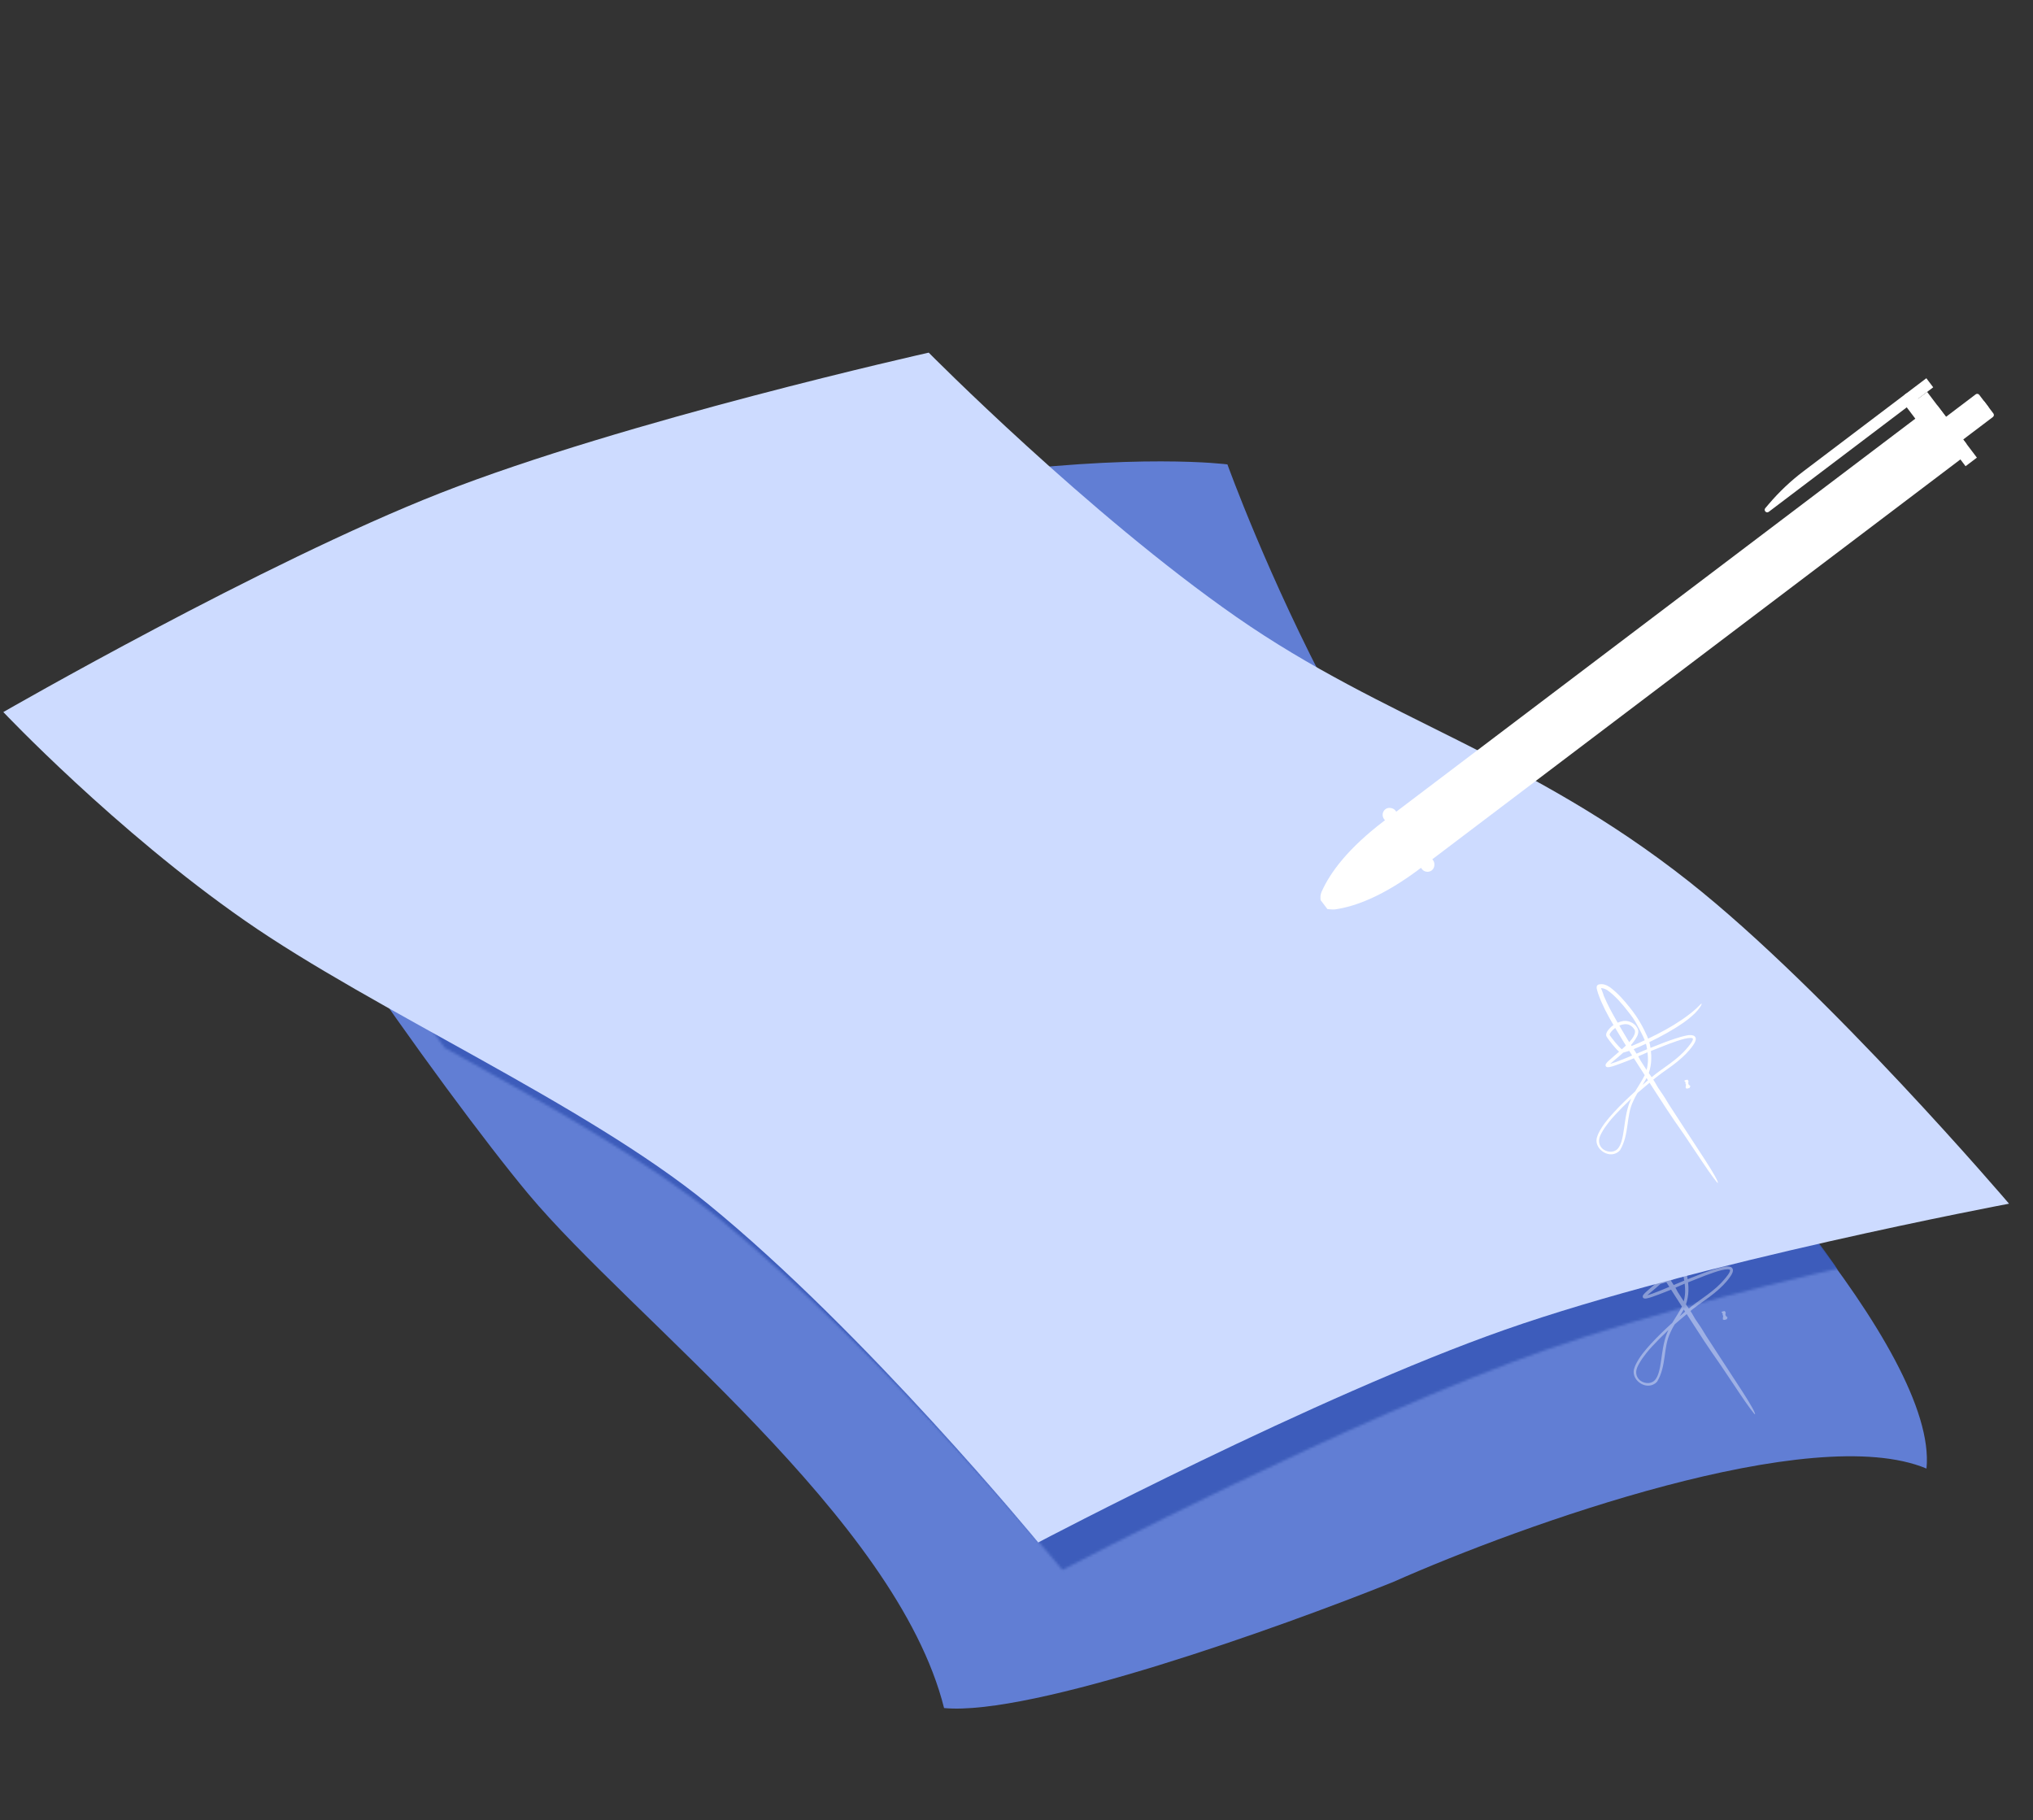 <svg width="802" height="718" viewBox="0 0 802 718" fill="none" xmlns="http://www.w3.org/2000/svg">
<rect x="0" y="0" width="802" height="718" fill="#333333" stroke="none"/>
<g clip-path="url(#clip0_2525_14209)">
<path d="M208.43 470.993C175.794 431.899 90.123 311.904 81.148 275.525C343.055 164.462 484.207 183.194 484.207 183.194C484.207 183.194 548.392 361.585 626.175 391.177C672.682 434.614 764.553 533.053 759.984 579.314C714.946 560.419 600.882 601.304 549.48 624.108C504.877 642.026 407.022 677.047 372.428 673.79C353.662 598.86 249.226 519.86 208.43 470.993Z" fill="#617ED4"/>
<mask id="mask0_2525_14209" style="mask-type:alpha" maskUnits="userSpaceOnUse" x="72" y="154" width="677" height="466">
<path opacity="0.9" fill-rule="evenodd" clip-rule="evenodd" d="M748.548 495.016C705.865 504.544 651.237 517.982 610.084 532.397C533.137 559.35 419.136 619.296 419.136 619.296C419.136 619.296 348.497 533.502 283.951 480.933C257.173 459.123 220.174 438.169 183.417 417.758C180.967 416.397 178.517 415.038 176.072 413.682L175.464 413.345C135.304 359.436 79.478 277.01 72.211 247.543C217.051 186.102 326.228 163.007 396.524 154.824C420.79 177.737 461.431 214.365 500.246 241.328C514.853 251.474 529.34 259.993 543.832 267.8C569.224 311.549 601.584 354.018 636.606 367.346C667.51 396.22 717.758 448.556 748.548 495.016Z" fill="#3959B8"/>
</mask>
<g mask="url(#mask0_2525_14209)">
<path fill-rule="evenodd" clip-rule="evenodd" d="M728.981 506.711C763.206 550.034 776.896 598.869 737.13 612.778C662.779 638.785 518.406 723.421 406.295 662.485C342.208 627.651 344.805 588.536 282.436 537.811C256.561 516.766 199.32 463.658 182.916 432.164C180.548 430.851 178.181 429.54 175.818 428.231L175.231 427.906C136.426 375.889 82.483 296.355 75.461 267.922C215.415 208.636 320.909 186.351 388.833 178.456C412.281 200.565 451.551 235.908 489.057 261.924C503.171 271.715 517.168 279.935 531.172 287.468C555.707 329.682 586.975 370.66 620.816 383.521C650.677 411.382 699.23 461.882 728.981 506.711Z" fill="#3959B8"/>
</g>
<path d="M645.231 479.646C647.182 479.165 648.472 479.911 649.728 480.68C652.892 483.017 655.318 485.856 657.666 488.795C657.794 488.957 657.928 489.127 658.058 489.293C658.27 489.565 658.482 489.84 658.699 490.126C660.459 492.428 662.133 495.213 663.312 497.623C663.741 498.49 664.133 499.306 664.45 500.04C664.588 500.359 664.717 500.673 664.836 500.984C669.421 498.811 673.909 496.409 678.082 493.565C680.299 492.051 682.341 490.466 683.726 489.191C685.124 487.917 685.786 487.077 685.928 487.176C686.067 487.246 685.649 488.303 684.367 489.808C683.103 491.31 681.078 493.072 678.828 494.64C674.543 497.618 669.978 500.111 665.303 502.363C665.428 502.795 665.531 503.218 665.605 503.634C665.666 503.973 665.719 504.301 665.768 504.621C667.475 503.928 669.342 503.19 671.156 502.51C674.406 501.282 677.515 500.294 679.153 499.925C680.217 499.724 681.235 499.334 682.724 499.781C683.105 499.928 683.512 500.301 683.602 500.811C683.687 501.188 683.575 501.677 683.487 501.918C683.242 502.591 682.978 502.993 682.596 503.559C682.119 504.245 681.615 504.897 681.101 505.502C679.272 507.658 677.355 509.208 676.293 510.098C675.017 511.158 673.868 511.978 672.168 513.179C670.993 514.016 669.535 515.019 667.669 516.505C667.39 516.728 667.125 516.945 666.87 517.157C667.072 517.472 667.283 517.804 667.499 518.157C667.822 518.684 668.01 519.028 668.179 519.338C668.346 519.643 668.494 519.913 668.736 520.294C669.012 520.727 669.357 521.226 669.733 521.769C670.261 522.531 670.852 523.383 671.4 524.267C671.437 524.327 671.478 524.392 671.52 524.46C671.917 525.1 672.506 526.049 673.067 527.006C674.865 529.769 676.657 532.521 678.461 535.287C680.767 538.823 683.084 542.372 685.381 545.899C686.078 546.969 686.766 548.029 687.455 549.09C688.908 551.331 690.25 553.514 691.17 555.168C692.095 556.816 692.508 557.846 692.314 557.915C692.204 557.963 691.564 557.168 690.431 555.643C689.311 554.127 687.845 552.029 686.363 549.809C685.66 548.757 684.957 547.708 684.247 546.648C682.537 544.094 680.8 541.506 679.089 538.952C678.961 538.763 678.831 538.573 678.701 538.383C677.75 536.985 676.837 535.685 675.934 534.399C675.723 534.098 675.518 533.804 675.309 533.506C673.72 531.238 670.814 526.763 669.223 524.297C669.193 524.252 669.163 524.207 669.134 524.161C668.756 523.576 668.397 523.024 667.976 522.377C667.345 521.406 666.574 520.222 665.398 518.386C664.375 519.242 663.523 519.958 662.756 520.609C661.989 521.26 661.306 521.845 660.624 522.444C659.999 523.489 659.418 524.551 658.937 525.677C656.039 531.624 657.498 538.736 653.744 544.989C653.524 545.251 653.277 545.487 653.005 545.691C649.033 548.644 642.948 544.027 644.799 539.488C644.901 539.156 645.019 538.85 645.164 538.532C646.674 535.327 648.94 532.665 651.256 530.122C652.735 528.498 654.2 527.023 655.581 525.681C657.072 524.234 658.467 522.943 659.707 521.824C660.989 519.632 662.453 517.553 663.493 515.397C663.284 515.067 663.064 514.723 662.836 514.363C662.011 513.087 661.201 511.829 660.382 510.548C659.995 509.943 659.609 509.337 659.222 508.729C658.668 508.965 658.066 509.215 657.398 509.478C655.161 510.356 653.366 511.048 651.86 511.559C651.113 511.81 650.401 512.031 649.782 512.158C649.625 512.191 649.417 512.225 649.262 512.239C649.178 512.247 649.111 512.252 649.023 512.253C648.909 512.253 648.801 512.245 648.694 512.224C648.576 512.195 648.518 512.193 648.342 512.08C648.186 511.977 648.063 511.776 648.042 511.589C648.012 511.314 648.09 511.129 648.186 510.93C648.778 510.071 649.267 509.763 649.722 509.316C650.203 508.879 650.646 508.487 651.102 508.093C651.771 507.516 652.573 506.834 653.39 506.13C653.291 506.05 653.197 505.972 653.107 505.89C652.824 505.634 652.566 505.37 652.318 505.108C651.822 504.579 651.356 504.035 650.902 503.484C650.449 502.933 650.011 502.374 649.581 501.802C649.367 501.516 649.155 501.228 648.947 500.93C648.844 500.781 648.744 500.637 648.638 500.471C648.591 500.398 648.535 500.308 648.483 500.218C648.453 500.166 648.435 500.135 648.399 500.065C648.37 499.992 648.331 499.973 648.283 499.716C648.222 498.966 648.505 498.511 648.741 498.089C649.416 497.086 650.234 496.266 651.165 495.619C648.876 491.735 646.733 487.755 645.17 483.384C645.02 482.926 644.875 482.471 644.742 481.986C644.676 481.744 644.612 481.5 644.563 481.208C644.541 481.058 644.515 480.907 644.527 480.667C644.537 480.545 644.548 480.388 644.655 480.167C644.753 479.944 645.036 479.709 645.231 479.646ZM657.719 525.097C655.602 527.113 653.455 529.274 651.829 531.034C651.088 531.833 650.264 532.77 649.455 533.781C648.388 535.114 647.343 536.587 646.565 538.004C646.385 538.33 646.221 538.65 646.077 538.949C645.713 539.71 645.519 540.426 645.471 541.085C645.45 541.368 645.457 541.645 645.488 541.909C645.627 542.895 646.146 543.81 646.904 544.469C647.03 544.572 647.168 544.674 647.317 544.772C648.058 545.254 649.153 545.69 650.48 545.571C651.488 545.474 652.356 545.015 652.939 544.315C653.585 543.542 653.999 542.573 654.321 541.536C654.799 539.973 655.073 538.242 655.358 536.251C655.551 534.894 655.756 533.332 656.031 531.792C656.427 529.501 657.05 527.256 657.685 525.764C657.763 525.577 657.841 525.4 657.921 525.23C658.02 525.018 658.121 524.819 658.221 524.624C658.058 524.777 657.891 524.935 657.719 525.097ZM680.207 517.196C680.329 517.183 680.407 517.189 680.426 517.212C680.465 517.257 680.505 517.303 680.539 517.35C680.58 517.407 680.614 517.465 680.63 517.528C680.642 517.573 680.65 517.618 680.655 517.664C680.655 517.669 680.656 517.674 680.656 517.679C680.705 517.706 680.75 517.734 680.77 517.756C680.786 517.775 680.77 517.796 680.755 517.814C680.746 517.827 680.737 517.839 680.741 517.847C680.743 517.851 680.747 517.856 680.751 517.863C680.771 517.89 680.804 517.935 680.779 517.991C680.767 518.017 680.74 518.05 680.714 518.081C680.677 518.126 680.643 518.168 680.66 518.18C680.69 518.201 680.679 518.237 680.669 518.269C680.66 518.3 680.651 518.326 680.681 518.332C680.716 518.339 680.707 518.356 680.693 518.381C680.684 518.398 680.672 518.42 680.672 518.444C680.671 518.472 680.653 518.496 680.638 518.517C680.618 518.546 680.602 518.569 680.645 518.584C680.693 518.601 680.728 518.623 680.721 518.65C680.718 518.662 680.722 518.673 680.726 518.685C680.733 518.701 680.739 518.718 680.729 518.737C680.72 518.753 680.692 518.772 680.667 518.789C680.66 518.794 680.653 518.8 680.646 518.804C680.65 518.814 680.652 518.825 680.656 518.835C680.661 518.835 680.668 518.835 680.674 518.835C680.705 518.837 680.743 518.84 680.764 518.849C680.797 518.864 680.785 518.888 680.772 518.913C680.762 518.933 680.752 518.954 680.762 518.971C680.769 518.983 680.786 518.995 680.802 519.007C680.826 519.024 680.85 519.04 680.843 519.058C680.84 519.065 680.821 519.074 680.803 519.084L680.8 519.087C680.824 519.119 680.85 519.152 680.877 519.184C680.882 519.186 680.888 519.188 680.894 519.189C680.922 519.199 680.949 519.208 680.984 519.209C681.022 519.21 681.05 519.231 681.079 519.254C681.098 519.268 681.118 519.284 681.142 519.294C681.155 519.3 681.137 519.314 681.119 519.328C681.102 519.342 681.085 519.355 681.092 519.363C681.096 519.367 681.105 519.37 681.115 519.373C681.124 519.376 681.134 519.379 681.141 519.383C681.146 519.387 681.138 519.4 681.128 519.418C681.122 519.428 681.115 519.441 681.11 519.453C681.129 519.477 681.149 519.5 681.167 519.524C681.186 519.525 681.21 519.525 681.24 519.521C681.262 519.518 681.287 519.514 681.314 519.509C681.349 519.503 681.386 519.498 681.416 519.495C681.439 519.493 681.449 519.494 681.441 519.5C681.437 519.502 681.429 519.506 681.422 519.509C681.414 519.512 681.407 519.514 681.407 519.516C681.407 519.516 681.414 519.516 681.421 519.515C681.433 519.514 681.448 519.512 681.45 519.515C681.455 519.528 681.454 519.544 681.453 519.559C681.452 519.577 681.452 519.593 681.46 519.605C681.468 519.617 681.451 519.643 681.434 519.669C681.422 519.687 681.41 519.705 681.407 519.718C681.404 519.731 681.419 519.74 681.434 519.748C681.452 519.759 681.47 519.769 681.453 519.785C681.449 519.789 681.426 519.799 681.397 519.81C681.377 519.818 681.353 519.827 681.332 519.837C681.335 519.851 681.338 519.866 681.34 519.881C681.343 519.881 681.347 519.881 681.351 519.881L681.469 519.872C681.499 519.873 681.512 519.88 681.484 519.9C681.469 519.91 681.441 519.921 681.415 519.932C681.39 519.942 681.368 519.951 681.364 519.957C681.36 519.963 681.377 519.965 681.396 519.967C681.422 519.969 681.453 519.971 681.43 519.988C681.428 519.989 681.427 519.99 681.425 519.992C681.409 520.003 681.385 520.021 681.333 520.046C681.327 520.081 681.319 520.116 681.309 520.152C681.292 520.212 681.271 520.274 681.25 520.336C681.239 520.365 681.171 520.408 681.059 520.457C680.946 520.506 680.798 520.556 680.642 520.597C680.486 520.638 680.332 520.668 680.209 520.681C680.087 520.694 680.007 520.689 679.984 520.668C679.945 520.635 679.907 520.6 679.871 520.566C679.867 520.565 679.863 520.563 679.859 520.561C679.833 520.551 679.785 520.548 679.737 520.545C679.726 520.544 679.715 520.543 679.705 520.542C679.623 520.535 679.64 520.478 679.65 520.445L679.65 520.443C679.653 520.436 679.651 520.429 679.651 520.422C679.649 520.403 679.646 520.378 679.681 520.317C679.676 520.303 679.671 520.289 679.667 520.275C679.627 520.12 679.647 519.949 679.681 519.774C679.68 519.773 679.679 519.771 679.679 519.769C679.661 519.732 679.639 519.687 679.658 519.649C679.683 519.602 679.708 519.567 679.73 519.538C679.758 519.4 679.779 519.263 679.769 519.134C679.766 519.094 679.76 519.055 679.75 519.017C679.74 518.981 679.728 518.946 679.714 518.912C679.692 518.895 679.668 518.88 679.646 518.867C679.614 518.848 679.585 518.832 679.573 518.815C679.543 518.774 679.557 518.715 679.568 518.672C679.57 518.665 679.572 518.658 679.573 518.651C679.555 518.624 679.536 518.596 679.517 518.569C679.523 518.565 679.528 518.561 679.534 518.558C679.61 518.51 679.601 518.479 679.587 518.429C679.58 518.408 679.573 518.382 679.571 518.351C679.571 518.331 679.6 518.312 679.625 518.297C679.632 518.293 679.639 518.288 679.644 518.285C679.653 518.278 679.652 518.274 679.644 518.272L679.559 518.258C679.547 518.253 679.544 518.245 679.56 518.23C679.66 518.137 679.574 518.129 679.508 518.124C679.489 518.123 679.472 518.121 679.461 518.118C679.428 518.107 679.449 518.073 679.483 518.043C679.509 518.019 679.47 517.995 679.425 517.982C679.408 517.977 679.405 517.965 679.401 517.95C679.396 517.935 679.391 517.918 679.369 517.904C679.316 517.868 679.289 517.849 679.267 517.834C679.261 517.829 679.256 517.824 679.25 517.82C679.232 517.807 679.215 517.789 679.198 517.771C679.178 517.75 679.157 517.729 679.133 517.714C679.139 517.659 679.15 517.601 679.161 517.545C679.168 517.515 679.233 517.472 679.345 517.423C679.458 517.374 679.61 517.323 679.769 517.281C679.928 517.239 680.085 517.209 680.207 517.196ZM664.21 516.525C663.704 517.478 663.159 518.384 662.606 519.269C663.321 518.651 664.046 518.028 664.774 517.412C664.594 517.131 664.407 516.835 664.21 516.525ZM681.622 500.702C680.189 500.695 678.331 501.228 676.279 501.896C674.105 502.616 671.632 503.569 668.73 504.746C667.453 505.266 666.597 505.601 665.931 505.859C666.067 507.1 666.105 508.2 666.065 509.204C666.012 511.023 665.683 512.841 665.1 514.566C665.44 515.036 665.82 515.57 666.235 516.187C668.217 514.543 670.24 513.129 671.927 511.921C672.461 511.539 672.964 511.177 673.425 510.841C675.977 508.951 678.419 506.934 680.381 504.504C680.518 504.347 680.653 504.188 680.79 504.023C681.076 503.678 681.362 503.31 681.649 502.909C681.846 502.634 682.013 502.375 682.145 502.139C682.28 501.901 682.43 501.566 682.476 501.353C682.538 501.05 682.504 500.965 682.418 500.888C682.307 500.789 681.999 500.709 681.622 500.702ZM664.425 506.443C663.673 506.737 662.884 507.096 661.969 507.513C661.643 507.662 661.301 507.816 660.938 507.979C661.065 508.186 661.208 508.454 661.388 508.793C661.517 509.037 661.66 509.309 661.831 509.62C662.633 510.873 663.425 512.107 664.228 513.356C664.239 513.314 664.252 513.273 664.262 513.232C664.66 511.698 664.782 510.159 664.769 509.159C664.773 508.6 664.737 507.603 664.596 506.376C664.539 506.398 664.482 506.42 664.425 506.443ZM657.368 505.796C656.619 506.052 655.844 506.285 655.032 506.488C654.383 507.059 653.772 507.581 653.24 508.067C651.885 509.239 650.687 510.172 649.861 510.926C650.006 510.892 650.156 510.853 650.324 510.807C650.723 510.695 651.346 510.495 652.066 510.234C653.726 509.639 656.024 508.687 658.529 507.636C658.141 507.023 657.754 506.41 657.368 505.796ZM663.977 502.991C662.355 503.728 660.788 504.474 659.136 505.137C659.53 505.749 659.911 506.343 660.268 506.905C661.645 506.326 663.054 505.734 664.429 505.168C664.364 504.759 664.292 504.335 664.202 503.901C664.142 503.6 664.066 503.296 663.977 502.991ZM651.851 496.776C650.572 497.71 649.667 498.874 649.636 499.486C649.649 499.51 649.667 499.543 649.685 499.572C649.729 499.644 649.782 499.724 649.834 499.803C649.938 499.957 650.048 500.113 650.155 500.262C650.368 500.558 650.58 500.841 650.779 501.101C651.182 501.627 651.554 502.088 651.909 502.516C652.286 502.971 652.646 503.388 653.012 503.79C653.273 504.076 653.554 504.372 653.849 504.654C653.997 504.795 654.151 504.933 654.299 505.049C654.362 505.098 654.428 505.146 654.481 505.178C655.045 504.68 655.588 504.185 656.071 503.722C655.752 503.209 655.434 502.696 655.118 502.182C654.036 500.375 652.932 498.583 651.851 496.776ZM646.258 481.065C646.278 481.129 646.3 481.193 646.323 481.249C646.433 481.543 646.567 481.867 646.743 482.319C646.803 482.475 646.864 482.635 646.924 482.801C647 483.013 647.071 483.219 647.122 483.379C647.164 483.511 647.192 483.613 647.218 483.707C647.246 483.81 647.277 483.913 647.318 484.021C647.348 484.1 647.389 484.189 647.435 484.285C647.511 484.446 647.613 484.659 647.748 484.98C648.261 486.192 648.92 487.556 649.604 488.881C650.364 490.356 651.152 491.783 651.797 492.908C652.094 493.428 652.441 494.037 652.821 494.699C653.309 494.486 653.817 494.309 654.344 494.168C656.632 493.46 659.509 494.697 660.586 496.825C660.869 497.292 660.979 497.848 660.953 498.35C660.924 498.961 660.739 499.507 660.519 499.996C659.824 501.324 658.977 502.476 658.085 503.495C658.169 503.627 658.252 503.758 658.335 503.889C660.185 503.146 661.992 502.332 663.5 501.62C663.04 500.464 662.464 499.329 661.943 498.305C661.818 498.06 661.693 497.822 661.572 497.594C661.127 496.761 660.711 495.966 660.26 495.162C659.839 494.412 659.386 493.653 658.842 492.856C658.569 492.457 658.263 492.033 657.927 491.589C657.79 491.407 657.647 491.222 657.5 491.033C657.326 490.81 657.155 490.591 656.971 490.358C656.657 489.961 655.972 489.062 655.045 487.95C654.473 487.265 653.806 486.498 653.079 485.719C651.761 484.353 650.358 482.992 648.872 481.959C648.186 481.504 647.407 481.173 646.644 481.073C646.51 481.058 646.377 481.059 646.258 481.065ZM657.431 495.575C656.357 495.091 654.883 495.213 653.476 495.833C653.838 496.461 654.216 497.117 654.601 497.772C655.308 498.977 656.023 500.176 656.664 501.227C656.687 501.265 656.71 501.303 656.733 501.341C656.942 501.682 657.16 502.028 657.379 502.377C658.56 501.076 659.921 499.262 659.641 497.833C659.608 497.715 659.561 497.599 659.488 497.48C659.066 496.792 658.426 495.998 657.431 495.575ZM645.885 481.123C645.858 481.132 645.836 481.142 645.821 481.152C645.838 481.148 645.86 481.137 645.885 481.123Z" fill="white" fill-opacity="0.39"/>
<path d="M792.547 474.833C792.547 474.833 669.468 497.969 593.72 524.54C519.509 550.572 409.561 608.471 409.561 608.471C409.561 608.471 341.434 525.607 279.183 474.833C230.819 435.386 147.888 398.838 96.653 363.197C45.419 327.556 1.315 280.895 1.315 280.895C1.315 280.895 103.581 222.032 173.658 194.52C246.551 165.903 366.373 139.109 366.373 139.109C366.373 139.109 429.235 202.679 487.788 243.412C546.341 284.144 602.875 297.709 666.243 347.714C721.179 391.066 792.547 474.833 792.547 474.833Z" fill="#CDDBFF"/>
<path d="M521.396 351.693C524.721 344.281 531.614 334.726 546.349 323.569L760.037 161.78L764.48 167.647L769.811 174.688L774.253 180.556L560.565 342.345C545.83 353.502 534.764 357.545 526.727 358.734C525.781 358.874 523.644 358.607 523.644 358.607C523.644 358.607 521.866 356.261 520.978 355.087C520.833 353.966 520.86 352.89 521.396 351.693Z" fill="white"/>
<rect x="544.312" y="320.889" width="5.607" height="21.308" rx="2.804" transform="rotate(-37.13 544.312 320.889)" fill="white"/>
<rect width="5.607" height="21.308" rx="2.804" transform="matrix(0.797 -0.604 -0.604 -0.797 562.594 345.028)" fill="white"/>
<rect x="749.492" y="157.118" width="5.607" height="25.794" rx="2.804" transform="rotate(-37.13 749.492 157.118)" fill="white"/>
<rect x="755.766" y="157.986" width="5.607" height="25.794" transform="rotate(-37.13 755.766 157.986)" fill="white"/>
<rect width="5.607" height="25.794" transform="matrix(0.797 -0.604 -0.604 -0.797 775.398 183.913)" fill="white"/>
<rect x="764.352" y="171.18" width="22.429" height="7.85" rx="1" transform="rotate(-37.13 764.352 171.18)" fill="white"/>
<rect width="22.429" height="7.85" rx="1" transform="matrix(0.797 -0.604 -0.604 -0.797 767.055 174.758)" fill="white"/>
<path d="M697.794 198.809C701.851 194.034 706.419 189.717 711.414 185.935L759.925 149.206L762.632 152.783L697.762 201.898C696.809 202.619 695.623 201.364 696.397 200.453L697.794 198.809Z" fill="white"/>
<path d="M630.567 388.382C632.518 387.901 633.808 388.647 635.064 389.417C638.228 391.754 640.654 394.592 643.002 397.531C643.13 397.693 643.264 397.863 643.394 398.03C643.606 398.302 643.818 398.576 644.035 398.863C645.795 401.165 647.469 403.949 648.648 406.359C649.077 407.227 649.469 408.042 649.786 408.777C649.924 409.095 650.053 409.41 650.172 409.72C654.757 407.547 659.245 405.145 663.418 402.301C665.635 400.788 667.677 399.202 669.062 397.927C670.459 396.653 671.122 395.813 671.264 395.912C671.403 395.983 670.985 397.039 669.703 398.544C668.439 400.047 666.414 401.809 664.164 403.377C659.879 406.354 655.314 408.848 650.639 411.099C650.764 411.531 650.867 411.955 650.941 412.371C651.002 412.709 651.055 413.038 651.104 413.357C652.811 412.665 654.678 411.927 656.492 411.247C659.742 410.018 662.851 409.03 664.489 408.661C665.553 408.461 666.571 408.07 668.06 408.518C668.441 408.664 668.848 409.037 668.938 409.547C669.023 409.925 668.911 410.413 668.823 410.654C668.578 411.328 668.314 411.729 667.932 412.295C667.455 412.982 666.951 413.633 666.437 414.238C664.608 416.395 662.69 417.944 661.629 418.834C660.353 419.894 659.204 420.714 657.504 421.916C656.329 422.753 654.871 423.755 653.005 425.241C652.726 425.465 652.461 425.681 652.206 425.893C652.408 426.208 652.619 426.54 652.835 426.893C653.158 427.42 653.346 427.764 653.515 428.074C653.682 428.379 653.83 428.649 654.072 429.031C654.348 429.464 654.693 429.963 655.069 430.505C655.597 431.268 656.188 432.12 656.736 433.003C656.773 433.064 656.814 433.129 656.856 433.196C657.253 433.836 657.842 434.785 658.403 435.742C660.201 438.506 661.993 441.257 663.797 444.023C666.102 447.56 668.42 451.108 670.717 454.635C671.414 455.705 672.102 456.765 672.791 457.826C674.244 460.067 675.586 462.251 676.506 463.904C677.43 465.553 677.844 466.583 677.65 466.651C677.54 466.699 676.899 465.905 675.767 464.38C674.647 462.864 673.181 460.765 671.699 458.545C670.996 457.494 670.293 456.444 669.583 455.384C667.873 452.831 666.136 450.243 664.425 447.688C664.297 447.5 664.167 447.31 664.037 447.119C663.086 445.721 662.173 444.421 661.27 443.135C661.059 442.835 660.854 442.541 660.645 442.243C659.056 439.974 656.15 435.499 654.559 433.034C654.529 432.988 654.499 432.943 654.47 432.898C654.092 432.313 653.733 431.76 653.312 431.113C652.681 430.142 651.91 428.958 650.734 427.123C649.711 427.978 648.859 428.695 648.092 429.345C647.325 429.996 646.642 430.582 645.96 431.18C645.335 432.225 644.754 433.288 644.273 434.414C641.375 440.36 642.834 447.473 639.08 453.725C638.86 453.988 638.613 454.223 638.341 454.427C634.369 457.38 628.284 452.763 630.135 448.224C630.237 447.892 630.355 447.586 630.5 447.268C632.01 444.063 634.276 441.401 636.592 438.858C638.071 437.234 639.536 435.759 640.917 434.417C642.408 432.97 643.803 431.679 645.043 430.56C646.325 428.369 647.789 426.29 648.829 424.133C648.62 423.803 648.4 423.459 648.172 423.099C647.347 421.824 646.537 420.565 645.718 419.284C645.331 418.68 644.945 418.073 644.558 417.466C644.004 417.701 643.402 417.952 642.734 418.215C640.497 419.092 638.702 419.784 637.195 420.295C636.449 420.547 635.737 420.767 635.118 420.895C634.961 420.927 634.753 420.962 634.597 420.976C634.514 420.983 634.447 420.988 634.359 420.989C634.245 420.989 634.137 420.981 634.03 420.96C633.912 420.931 633.854 420.929 633.678 420.817C633.522 420.714 633.399 420.512 633.378 420.325C633.348 420.051 633.426 419.866 633.522 419.666C634.114 418.808 634.603 418.499 635.058 418.052C635.539 417.615 635.982 417.223 636.438 416.829C637.107 416.252 637.909 415.571 638.726 414.866C638.627 414.786 638.533 414.708 638.443 414.627C638.16 414.371 637.902 414.107 637.654 413.844C637.158 413.315 636.692 412.772 636.238 412.221C635.785 411.669 635.347 411.111 634.917 410.539C634.703 410.252 634.491 409.964 634.283 409.666C634.179 409.518 634.08 409.373 633.974 409.207C633.927 409.135 633.871 409.044 633.819 408.954C633.789 408.902 633.771 408.872 633.735 408.801C633.706 408.729 633.667 408.709 633.619 408.452C633.558 407.702 633.841 407.247 634.077 406.825C634.752 405.822 635.57 405.002 636.501 404.355C634.212 400.471 632.069 396.491 630.506 392.121C630.356 391.662 630.211 391.207 630.077 390.723C630.012 390.48 629.948 390.236 629.899 389.945C629.877 389.794 629.851 389.643 629.863 389.403C629.873 389.282 629.884 389.125 629.991 388.904C630.089 388.68 630.372 388.445 630.567 388.382ZM643.055 433.834C640.938 435.85 638.791 438.01 637.165 439.77C636.424 440.569 635.6 441.507 634.791 442.518C633.724 443.85 632.679 445.323 631.9 446.74C631.721 447.066 631.557 447.386 631.413 447.685C631.049 448.446 630.855 449.162 630.807 449.821C630.786 450.104 630.792 450.382 630.824 450.645C630.963 451.632 631.482 452.546 632.24 453.205C632.366 453.308 632.503 453.41 632.653 453.508C633.394 453.99 634.489 454.427 635.816 454.307C636.824 454.21 637.692 453.752 638.275 453.051C638.921 452.278 639.335 451.309 639.657 450.273C640.135 448.709 640.409 446.978 640.694 444.987C640.887 443.631 641.092 442.069 641.367 440.529C641.763 438.237 642.386 435.992 643.021 434.5C643.099 434.313 643.177 434.136 643.257 433.967C643.356 433.755 643.457 433.555 643.557 433.361C643.394 433.514 643.227 433.671 643.055 433.834ZM665.543 425.932C665.665 425.92 665.743 425.926 665.762 425.948C665.801 425.994 665.841 426.039 665.875 426.086C665.916 426.143 665.949 426.201 665.966 426.265C665.978 426.309 665.986 426.354 665.99 426.401C665.991 426.405 665.992 426.41 665.992 426.415C666.041 426.442 666.086 426.47 666.106 426.493C666.122 426.511 666.106 426.532 666.091 426.551C666.081 426.563 666.073 426.575 666.077 426.583C666.079 426.587 666.083 426.593 666.087 426.599C666.107 426.626 666.14 426.671 666.115 426.728C666.103 426.753 666.076 426.786 666.05 426.817C666.013 426.862 665.979 426.904 665.996 426.916C666.026 426.937 666.015 426.974 666.005 427.006C665.996 427.036 665.987 427.062 666.017 427.068C666.052 427.075 666.043 427.092 666.029 427.117C666.02 427.134 666.008 427.156 666.008 427.181C666.007 427.209 665.989 427.233 665.974 427.253C665.953 427.283 665.938 427.305 665.981 427.32C666.029 427.337 666.064 427.36 666.057 427.386C666.054 427.398 666.058 427.41 666.062 427.422C666.069 427.438 666.075 427.454 666.065 427.474C666.056 427.49 666.028 427.509 666.003 427.525C665.996 427.53 665.989 427.536 665.982 427.541C665.986 427.551 665.988 427.561 665.992 427.571C665.997 427.571 666.004 427.571 666.01 427.572C666.041 427.573 666.079 427.576 666.1 427.585C666.133 427.6 666.121 427.624 666.108 427.649C666.098 427.669 666.088 427.69 666.098 427.708C666.105 427.72 666.121 427.732 666.138 427.743C666.162 427.76 666.186 427.776 666.178 427.794C666.176 427.801 666.157 427.811 666.139 427.821L666.136 427.823C666.16 427.856 666.186 427.888 666.212 427.92C666.218 427.922 666.224 427.924 666.23 427.926C666.258 427.935 666.285 427.944 666.32 427.945C666.358 427.947 666.386 427.967 666.415 427.99C666.434 428.005 666.454 428.02 666.478 428.03C666.491 428.037 666.473 428.05 666.455 428.065C666.438 428.078 666.421 428.091 666.428 428.099C666.432 428.103 666.441 428.106 666.451 428.109C666.46 428.112 666.47 428.115 666.477 428.119C666.482 428.123 666.474 428.137 666.464 428.154C666.458 428.165 666.451 428.177 666.446 428.19C666.465 428.213 666.485 428.237 666.503 428.261C666.522 428.262 666.546 428.261 666.576 428.257C666.598 428.255 666.623 428.25 666.649 428.246C666.685 428.24 666.722 428.234 666.752 428.231C666.775 428.229 666.785 428.231 666.777 428.236C666.773 428.239 666.765 428.242 666.758 428.245C666.75 428.248 666.743 428.251 666.743 428.252C666.743 428.253 666.75 428.252 666.757 428.251C666.769 428.25 666.784 428.249 666.786 428.252C666.791 428.264 666.79 428.28 666.789 428.296C666.788 428.313 666.788 428.33 666.796 428.341C666.804 428.354 666.787 428.38 666.77 428.405C666.758 428.423 666.746 428.441 666.743 428.455C666.74 428.468 666.755 428.476 666.77 428.485C666.788 428.495 666.806 428.505 666.789 428.522C666.785 428.525 666.762 428.535 666.733 428.546C666.713 428.554 666.689 428.564 666.668 428.573C666.671 428.587 666.674 428.602 666.676 428.617C666.679 428.617 666.683 428.617 666.687 428.617L666.805 428.608C666.835 428.61 666.848 428.616 666.82 428.636C666.805 428.646 666.777 428.658 666.751 428.668C666.726 428.678 666.704 428.687 666.7 428.693C666.696 428.699 666.713 428.701 666.732 428.703C666.758 428.705 666.788 428.708 666.766 428.724C666.764 428.725 666.763 428.727 666.761 428.728C666.745 428.74 666.72 428.758 666.669 428.782C666.663 428.817 666.655 428.853 666.645 428.889C666.628 428.949 666.607 429.011 666.586 429.072C666.575 429.102 666.507 429.145 666.395 429.193C666.282 429.242 666.134 429.292 665.978 429.334C665.822 429.375 665.668 429.405 665.545 429.418C665.423 429.431 665.343 429.425 665.32 429.405C665.281 429.371 665.243 429.337 665.207 429.302C665.203 429.301 665.199 429.299 665.195 429.298C665.169 429.287 665.121 429.284 665.073 429.281C665.062 429.28 665.051 429.279 665.041 429.278C664.959 429.272 664.976 429.214 664.986 429.182L664.986 429.18C664.988 429.172 664.987 429.165 664.987 429.158C664.985 429.14 664.982 429.115 665.017 429.053C665.012 429.039 665.007 429.025 665.003 429.011C664.962 428.857 664.983 428.685 665.017 428.511C665.016 428.509 665.015 428.507 665.015 428.505C664.997 428.469 664.975 428.423 664.994 428.386C665.019 428.338 665.044 428.303 665.066 428.275C665.094 428.136 665.115 427.999 665.105 427.871C665.101 427.83 665.096 427.791 665.085 427.753C665.076 427.717 665.064 427.682 665.05 427.648C665.028 427.632 665.004 427.617 664.982 427.603C664.95 427.584 664.921 427.568 664.908 427.551C664.879 427.51 664.893 427.452 664.904 427.408C664.906 427.401 664.908 427.394 664.909 427.388C664.891 427.36 664.872 427.332 664.853 427.305C664.859 427.301 664.864 427.298 664.87 427.294C664.946 427.246 664.937 427.215 664.923 427.166C664.916 427.144 664.909 427.118 664.907 427.087C664.906 427.067 664.936 427.048 664.961 427.033C664.968 427.029 664.975 427.025 664.98 427.021C664.989 427.014 664.988 427.011 664.98 427.008L664.895 426.994C664.883 426.989 664.88 426.981 664.895 426.966C664.996 426.873 664.91 426.866 664.844 426.86C664.825 426.859 664.808 426.858 664.797 426.854C664.764 426.843 664.785 426.809 664.819 426.779C664.845 426.755 664.806 426.732 664.761 426.718C664.744 426.713 664.741 426.701 664.737 426.687C664.732 426.672 664.727 426.654 664.705 426.64C664.652 426.605 664.625 426.586 664.603 426.57C664.597 426.566 664.592 426.56 664.586 426.556C664.568 426.543 664.551 426.526 664.534 426.508C664.514 426.486 664.492 426.465 664.469 426.451C664.475 426.395 664.486 426.338 664.497 426.281C664.504 426.252 664.569 426.208 664.681 426.159C664.794 426.11 664.946 426.059 665.105 426.017C665.264 425.975 665.421 425.945 665.543 425.932ZM649.546 425.261C649.04 426.215 648.495 427.12 647.942 428.006C648.657 427.388 649.382 426.764 650.11 426.149C649.93 425.867 649.743 425.571 649.546 425.261ZM666.958 409.438C665.525 409.431 663.667 409.964 661.615 410.632C659.441 411.352 656.968 412.305 654.066 413.482C652.789 414.002 651.933 414.337 651.267 414.596C651.403 415.836 651.441 416.936 651.401 417.94C651.348 419.76 651.019 421.578 650.436 423.302C650.776 423.772 651.156 424.307 651.57 424.924C653.553 423.279 655.576 421.865 657.263 420.657C657.797 420.275 658.3 419.914 658.761 419.577C661.313 417.687 663.755 415.671 665.717 413.241C665.854 413.084 665.989 412.924 666.126 412.759C666.412 412.414 666.698 412.046 666.985 411.646C667.182 411.37 667.349 411.111 667.481 410.875C667.616 410.638 667.766 410.303 667.812 410.089C667.874 409.786 667.839 409.702 667.754 409.624C667.643 409.525 667.335 409.445 666.958 409.438ZM649.761 415.179C649.009 415.473 648.22 415.833 647.305 416.25C646.979 416.398 646.637 416.552 646.274 416.715C646.401 416.922 646.544 417.19 646.723 417.529C646.853 417.773 646.996 418.046 647.167 418.357C647.969 419.609 648.761 420.844 649.564 422.092C649.575 422.051 649.588 422.009 649.598 421.968C649.995 420.434 650.118 418.895 650.105 417.896C650.109 417.337 650.073 416.339 649.932 415.112C649.875 415.134 649.818 415.157 649.761 415.179ZM642.704 414.532C641.954 414.788 641.18 415.021 640.368 415.224C639.719 415.795 639.108 416.317 638.576 416.803C637.221 417.976 636.023 418.909 635.197 419.662C635.342 419.628 635.492 419.589 635.66 419.543C636.059 419.431 636.682 419.231 637.402 418.971C639.062 418.376 641.36 417.424 643.865 416.372C643.477 415.76 643.09 415.146 642.704 414.532ZM649.313 411.727C647.691 412.464 646.124 413.211 644.472 413.874C644.866 414.485 645.247 415.079 645.604 415.642C646.981 415.062 648.39 414.471 649.765 413.905C649.7 413.496 649.628 413.071 649.538 412.638C649.478 412.337 649.402 412.033 649.313 411.727ZM637.187 405.512C635.908 406.446 635.003 407.611 634.971 408.222C634.985 408.247 635.003 408.279 635.021 408.309C635.065 408.38 635.118 408.46 635.17 408.539C635.274 408.694 635.384 408.85 635.491 408.998C635.704 409.295 635.916 409.578 636.115 409.837C636.518 410.363 636.89 410.825 637.245 411.252C637.622 411.707 637.982 412.125 638.348 412.526C638.609 412.812 638.89 413.109 639.185 413.391C639.333 413.531 639.487 413.669 639.635 413.785C639.698 413.834 639.764 413.882 639.817 413.915C640.381 413.416 640.924 412.922 641.407 412.459C641.088 411.945 640.77 411.432 640.454 410.919C639.372 409.111 638.268 407.319 637.187 405.512ZM631.594 389.802C631.614 389.865 631.636 389.93 631.659 389.986C631.769 390.28 631.903 390.603 632.078 391.055C632.139 391.211 632.2 391.372 632.26 391.538C632.336 391.749 632.407 391.955 632.458 392.115C632.5 392.248 632.528 392.35 632.554 392.444C632.582 392.546 632.613 392.65 632.654 392.757C632.684 392.836 632.725 392.925 632.771 393.021C632.847 393.182 632.949 393.395 633.084 393.716C633.597 394.928 634.256 396.293 634.939 397.617C635.7 399.092 636.488 400.519 637.132 401.644C637.43 402.164 637.777 402.773 638.157 403.435C638.645 403.222 639.153 403.045 639.68 402.905C641.968 402.196 644.845 403.434 645.922 405.561C646.205 406.029 646.315 406.585 646.289 407.086C646.26 407.698 646.075 408.243 645.855 408.732C645.159 410.061 644.313 411.213 643.421 412.232C643.505 412.363 643.588 412.495 643.671 412.625C645.521 411.883 647.328 411.069 648.836 410.356C648.376 409.201 647.8 408.065 647.279 407.041C647.154 406.796 647.029 406.559 646.908 406.331C646.463 405.497 646.047 404.703 645.596 403.899C645.175 403.148 644.722 402.389 644.178 401.592C643.905 401.193 643.599 400.769 643.263 400.325C643.126 400.143 642.983 399.958 642.836 399.769C642.662 399.546 642.491 399.327 642.307 399.094C641.993 398.697 641.308 397.798 640.381 396.686C639.809 396.001 639.142 395.235 638.415 394.456C637.097 393.09 635.694 391.729 634.208 390.695C633.521 390.24 632.743 389.909 631.98 389.809C631.846 389.794 631.713 389.796 631.594 389.802ZM642.767 404.311C641.693 403.828 640.219 403.95 638.812 404.569C639.174 405.197 639.552 405.853 639.937 406.508C640.644 407.714 641.359 408.913 642 409.964C642.023 410.001 642.046 410.04 642.069 410.077C642.278 410.418 642.496 410.764 642.714 411.113C643.896 409.812 645.257 407.999 644.977 406.569C644.944 406.451 644.897 406.335 644.824 406.217C644.402 405.528 643.762 404.735 642.767 404.311ZM631.221 389.859C631.194 389.868 631.172 389.878 631.157 389.888C631.174 389.884 631.196 389.873 631.221 389.859Z" fill="white"/>
</g>
<defs>
<clipPath id="clip0_2525_14209">
<rect width="802" height="718" fill="white"/>
</clipPath>
</defs>
</svg>
